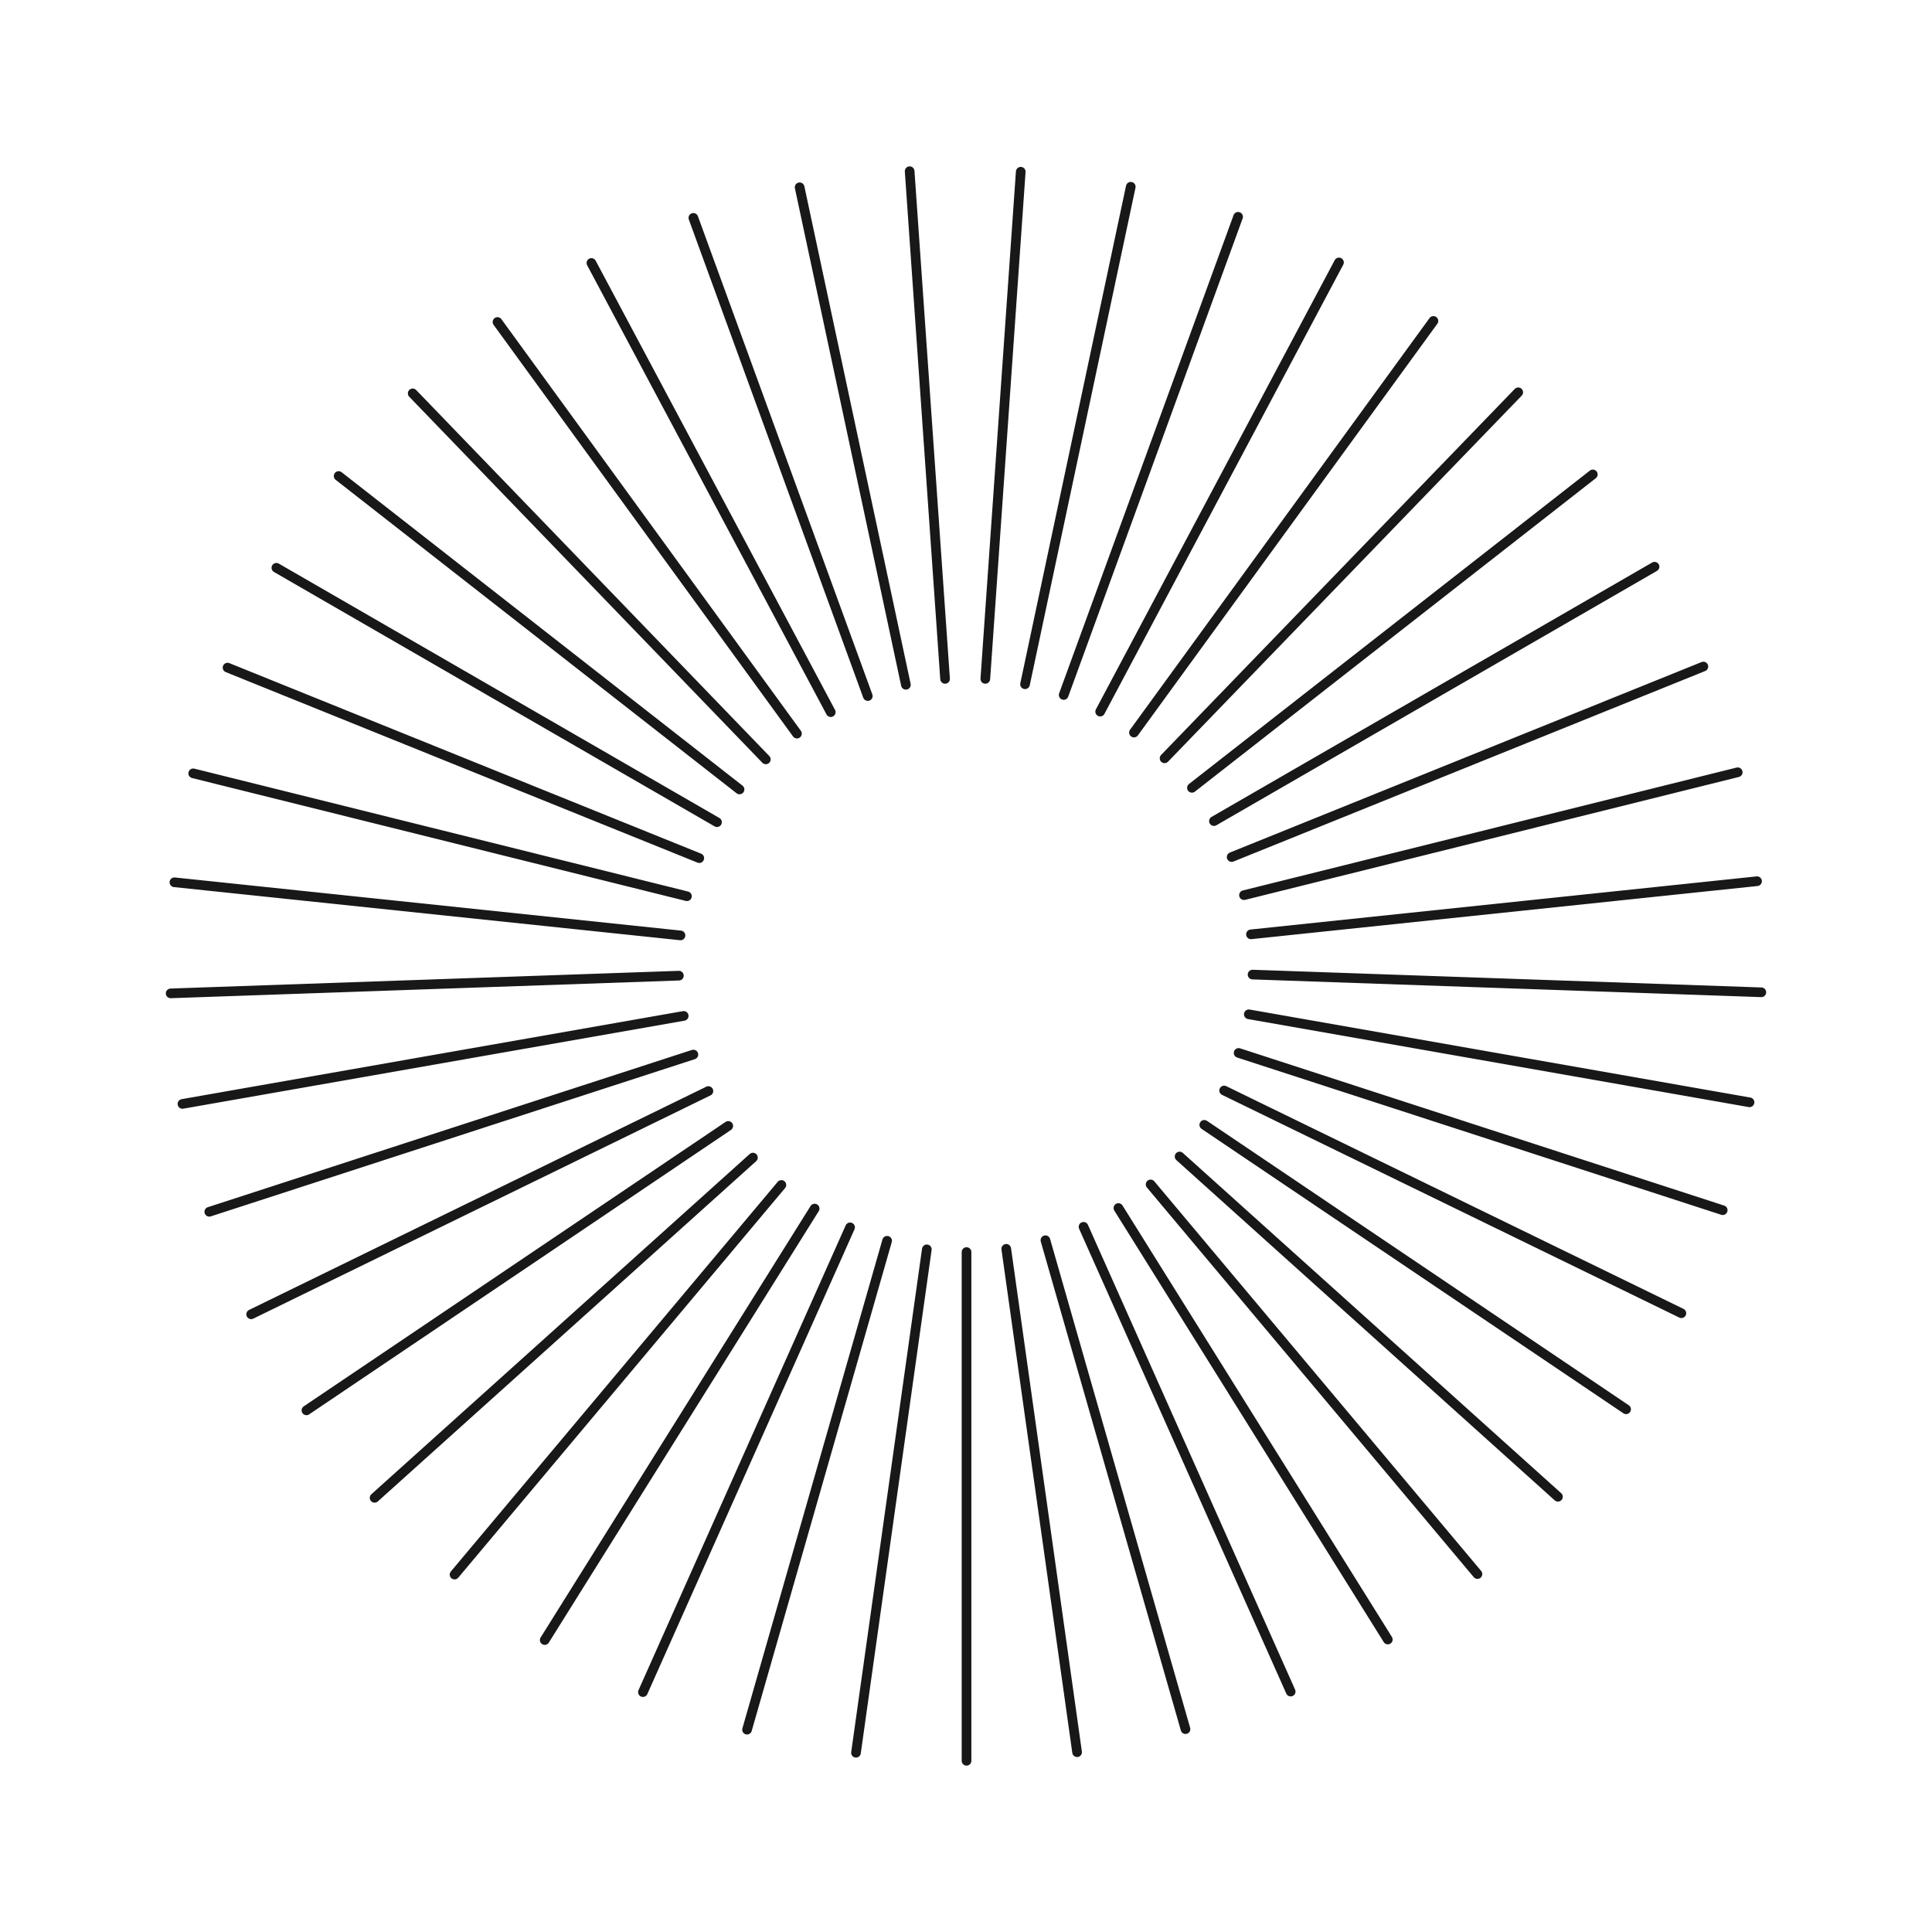 <?xml version="1.0" encoding="utf-8"?>
<!-- Generator: Adobe Illustrator 27.0.0, SVG Export Plug-In . SVG Version: 6.00 Build 0)  -->
<svg version="1.1" id="Ebene_1" xmlns="http://www.w3.org/2000/svg" xmlns:xlink="http://www.w3.org/1999/xlink" x="0px" y="0px"
	 viewBox="0 0 360 360" style="enable-background:new 0 0 360 360;" xml:space="preserve">
<style type="text/css">
	.st0{fill:none;stroke:#181818;stroke-width:1.8;stroke-linecap:round;stroke-linejoin:round;stroke-miterlimit:10;}
</style>
<path class="st0" d="M180.1,233.3v94.8 M169.5,31.9l6.6,94.6 M187.5,232.7l13.2,93.8 M149,34.9l19.8,92.7 M194.8,231.1l26.1,91.1
	 M129.2,40.6l32.5,89.1 M201.9,228.6l38.6,86.6 M110.2,49l44.6,83.7 M208.4,225.1l50.2,80.4 M92.7,60l55.8,76.7 M214.4,220.7
	l60.9,72.6 M76.9,73.3l65.8,68.2 M219.8,215.5l70.5,63.4 M63.1,88.7l74.7,58.4 M224.4,209.6l78.6,53 M51.5,105.8l82.1,47.4
	 M228.1,203.2l85.2,41.5 M42.4,124.4l87.9,35.5 M230.8,196.2l90.2,29.3 M36,144.1l92,22.9 M232.7,189l93.3,16.4 M32.5,164.4
	l94.3,9.9 M233.4,181.6l94.8,3.3 M31.8,185.1l94.7-3.3 M233.1,174.1l94.3-9.9 M34,205.7l93.4-16.4 M231.8,166.8l92-22.9 M39,225.8
	l90.2-29.3 M229.5,159.7l87.9-35.5 M46.8,244.9l85.2-41.6 M226.2,153l82.1-47.4 M57.1,262.8l78.6-53 M222.1,146.8l74.7-58.4
	 M69.8,279.1l70.5-63.4 M217,141.3l65.9-68.2 M84.7,293.4l60.9-72.6 M211.3,136.5l55.8-76.7 M101.5,305.6l50.3-80.4 M205,132.6
	l44.5-83.7 M119.8,315.3l38.6-86.6 M198.2,129.5l32.5-89.1 M139.2,322.3l26.1-91.1 M191,127.5l19.7-92.7 M159.5,326.6l13.2-93.8
	 M183.6,126.5l6.6-94.5"/>
</svg>
